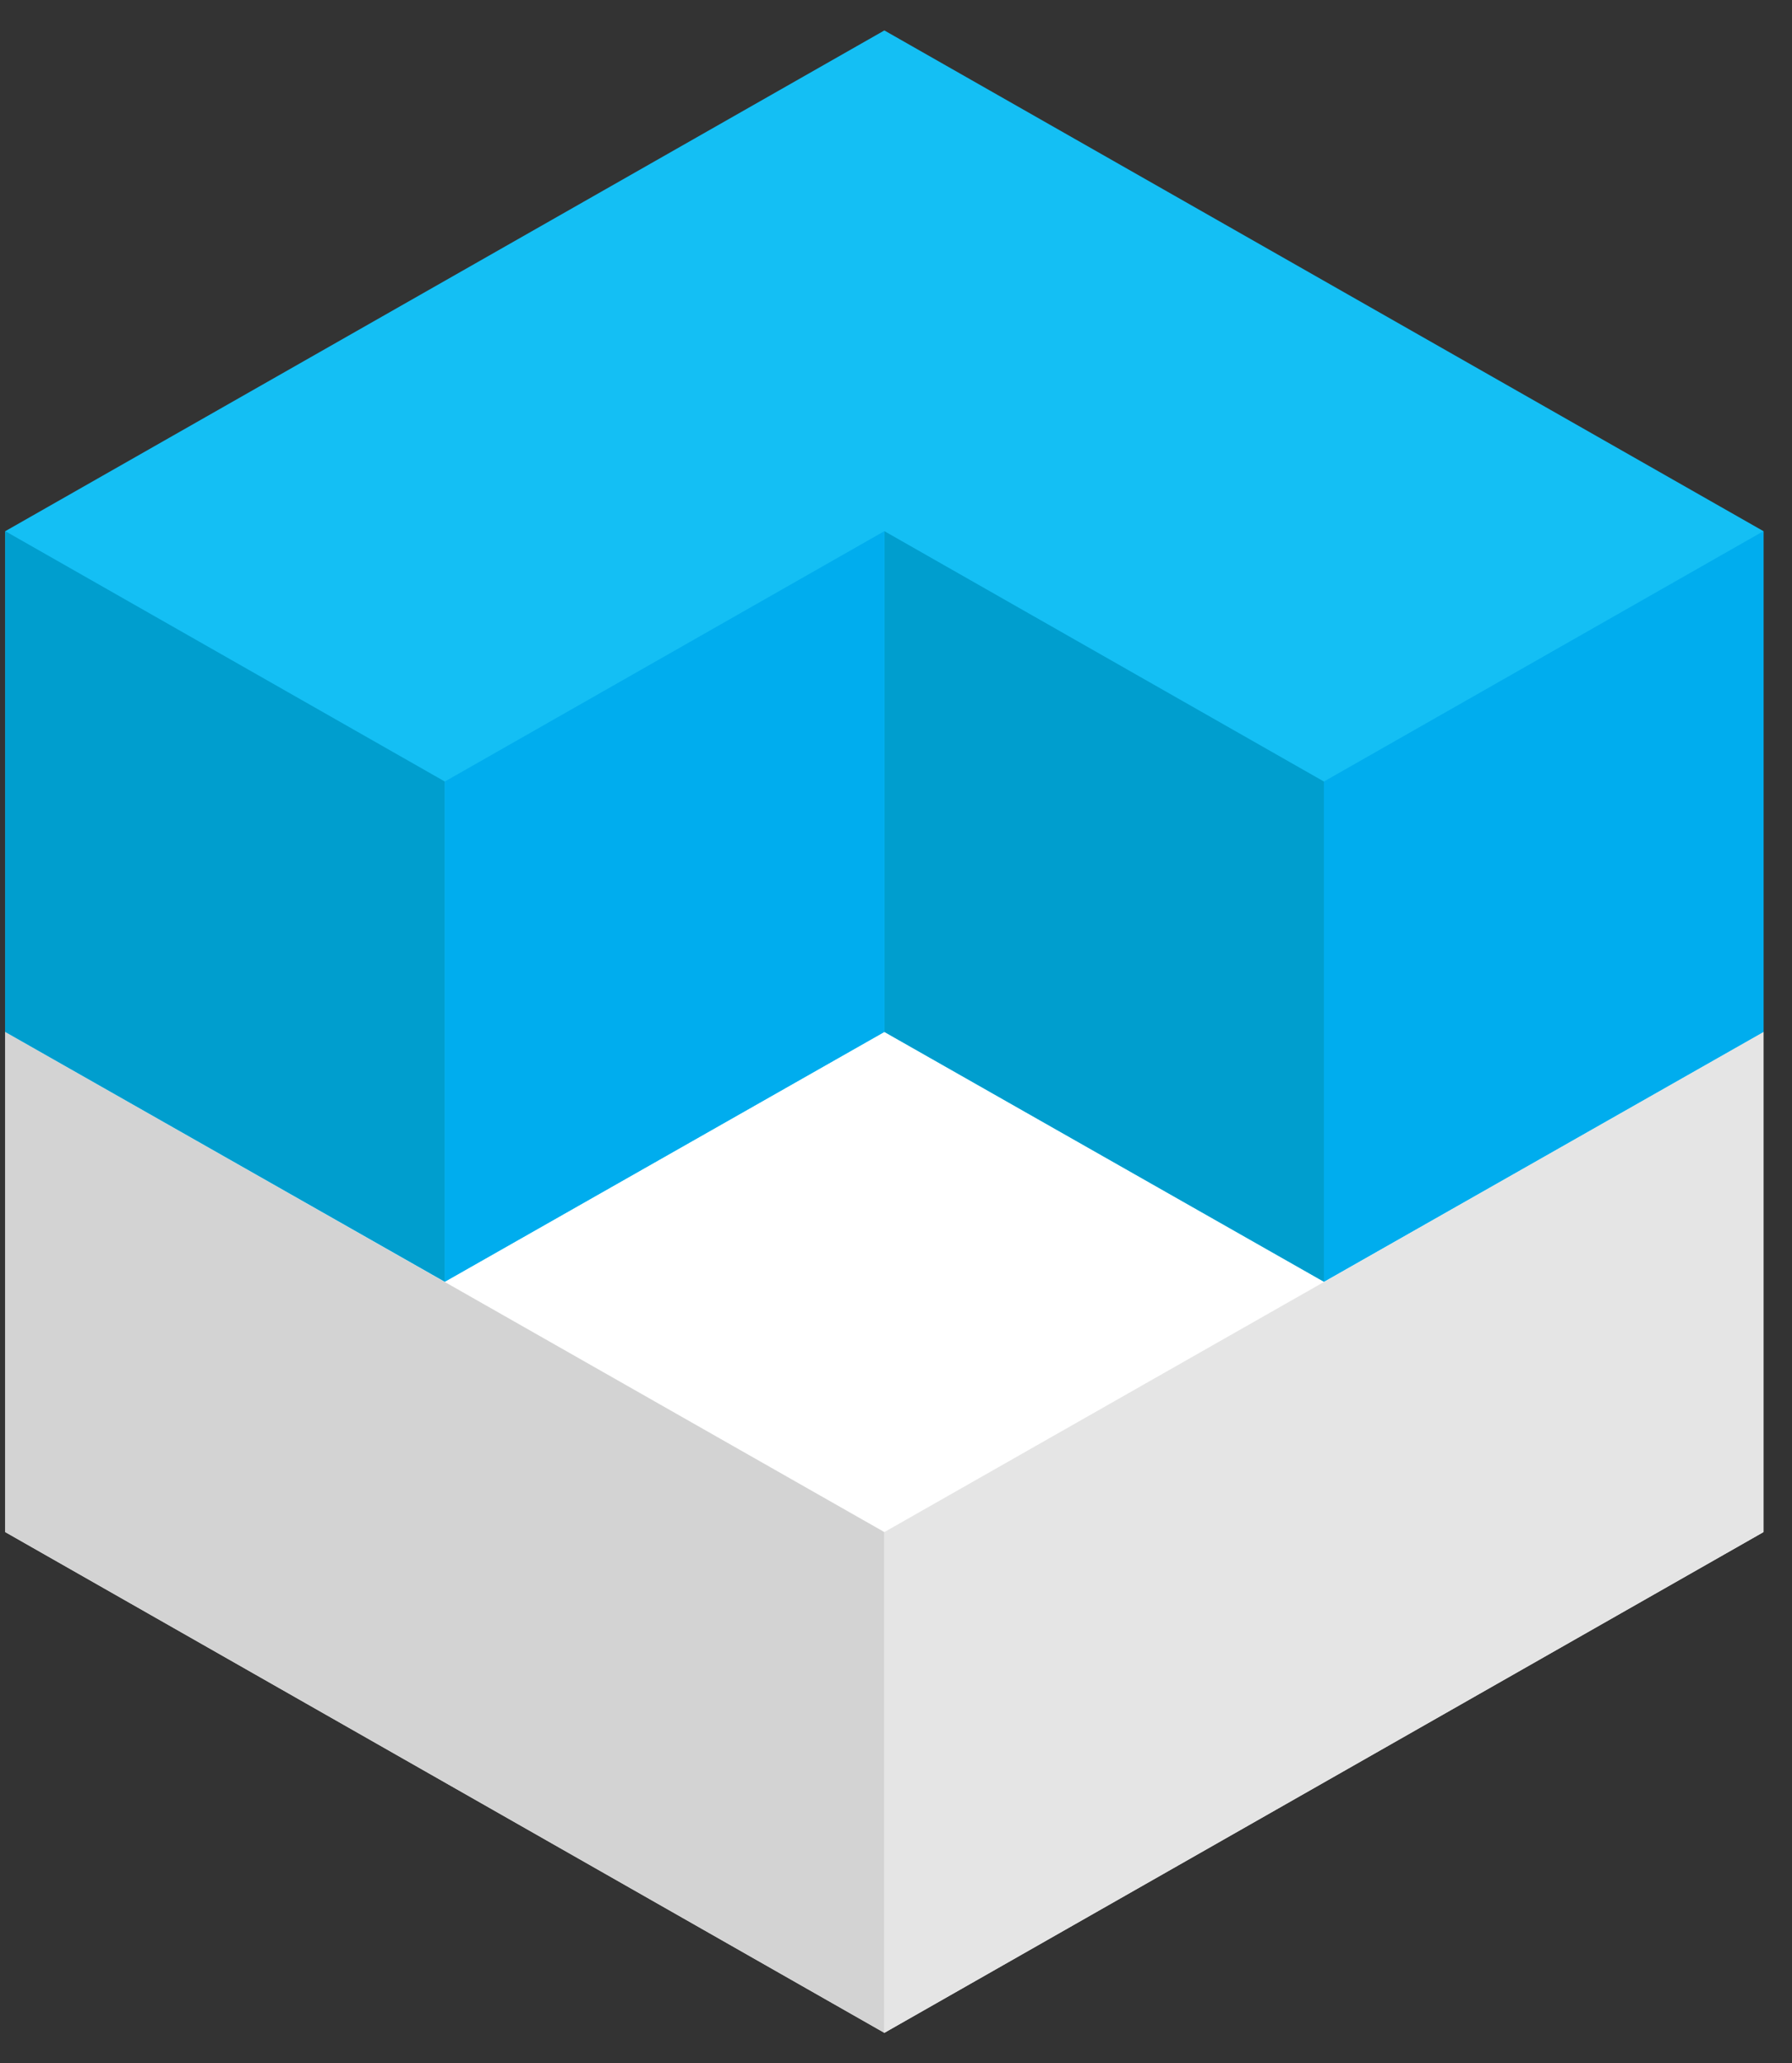 <svg width="53" height="61" viewBox="0 0 53 61" fill="none" xmlns="http://www.w3.org/2000/svg">
<rect x="0" y="0" width="53" height="61" fill="#333333" stroke="none"/>
<g clip-path="url(#clip0_1540_1162)">
<path d="M0.156 45.296V30.508L26.156 15.704L52.156 30.508V45.296L26.156 60.1L0.156 45.296Z" fill="white"/>
<path d="M0.156 45.296V30.508L26.156 45.296V60.1L0.156 45.296Z" fill="#D3D3D3"/>
<path d="M52.156 45.296V30.508L26.156 45.296V60.1L52.156 45.296Z" fill="#E5E5E5"/>
<path d="M0.156 30.508V15.704L26.156 0.9L52.156 15.704V30.508L39.156 37.894L26.156 30.508L13.156 37.894L0.156 30.508Z" fill="#14BFF4"/>
<path d="M13.156 37.894L0.156 30.508V15.704L13.156 23.106V37.894ZM39.156 37.894L26.156 30.508V15.704L39.156 23.106V37.894Z" fill="#009ECE"/>
<path d="M13.156 37.894V23.106L26.156 15.704V30.508L13.156 37.894ZM39.156 37.894V23.106L52.156 15.704V30.508L39.156 37.894Z" fill="#00ADEE"/>
</g>
<defs>
<clipPath id="clip0_1540_1162">
<rect width="52" height="59.2" fill="white" transform="translate(0.156 0.9)"/>
</clipPath>
</defs>
</svg>

